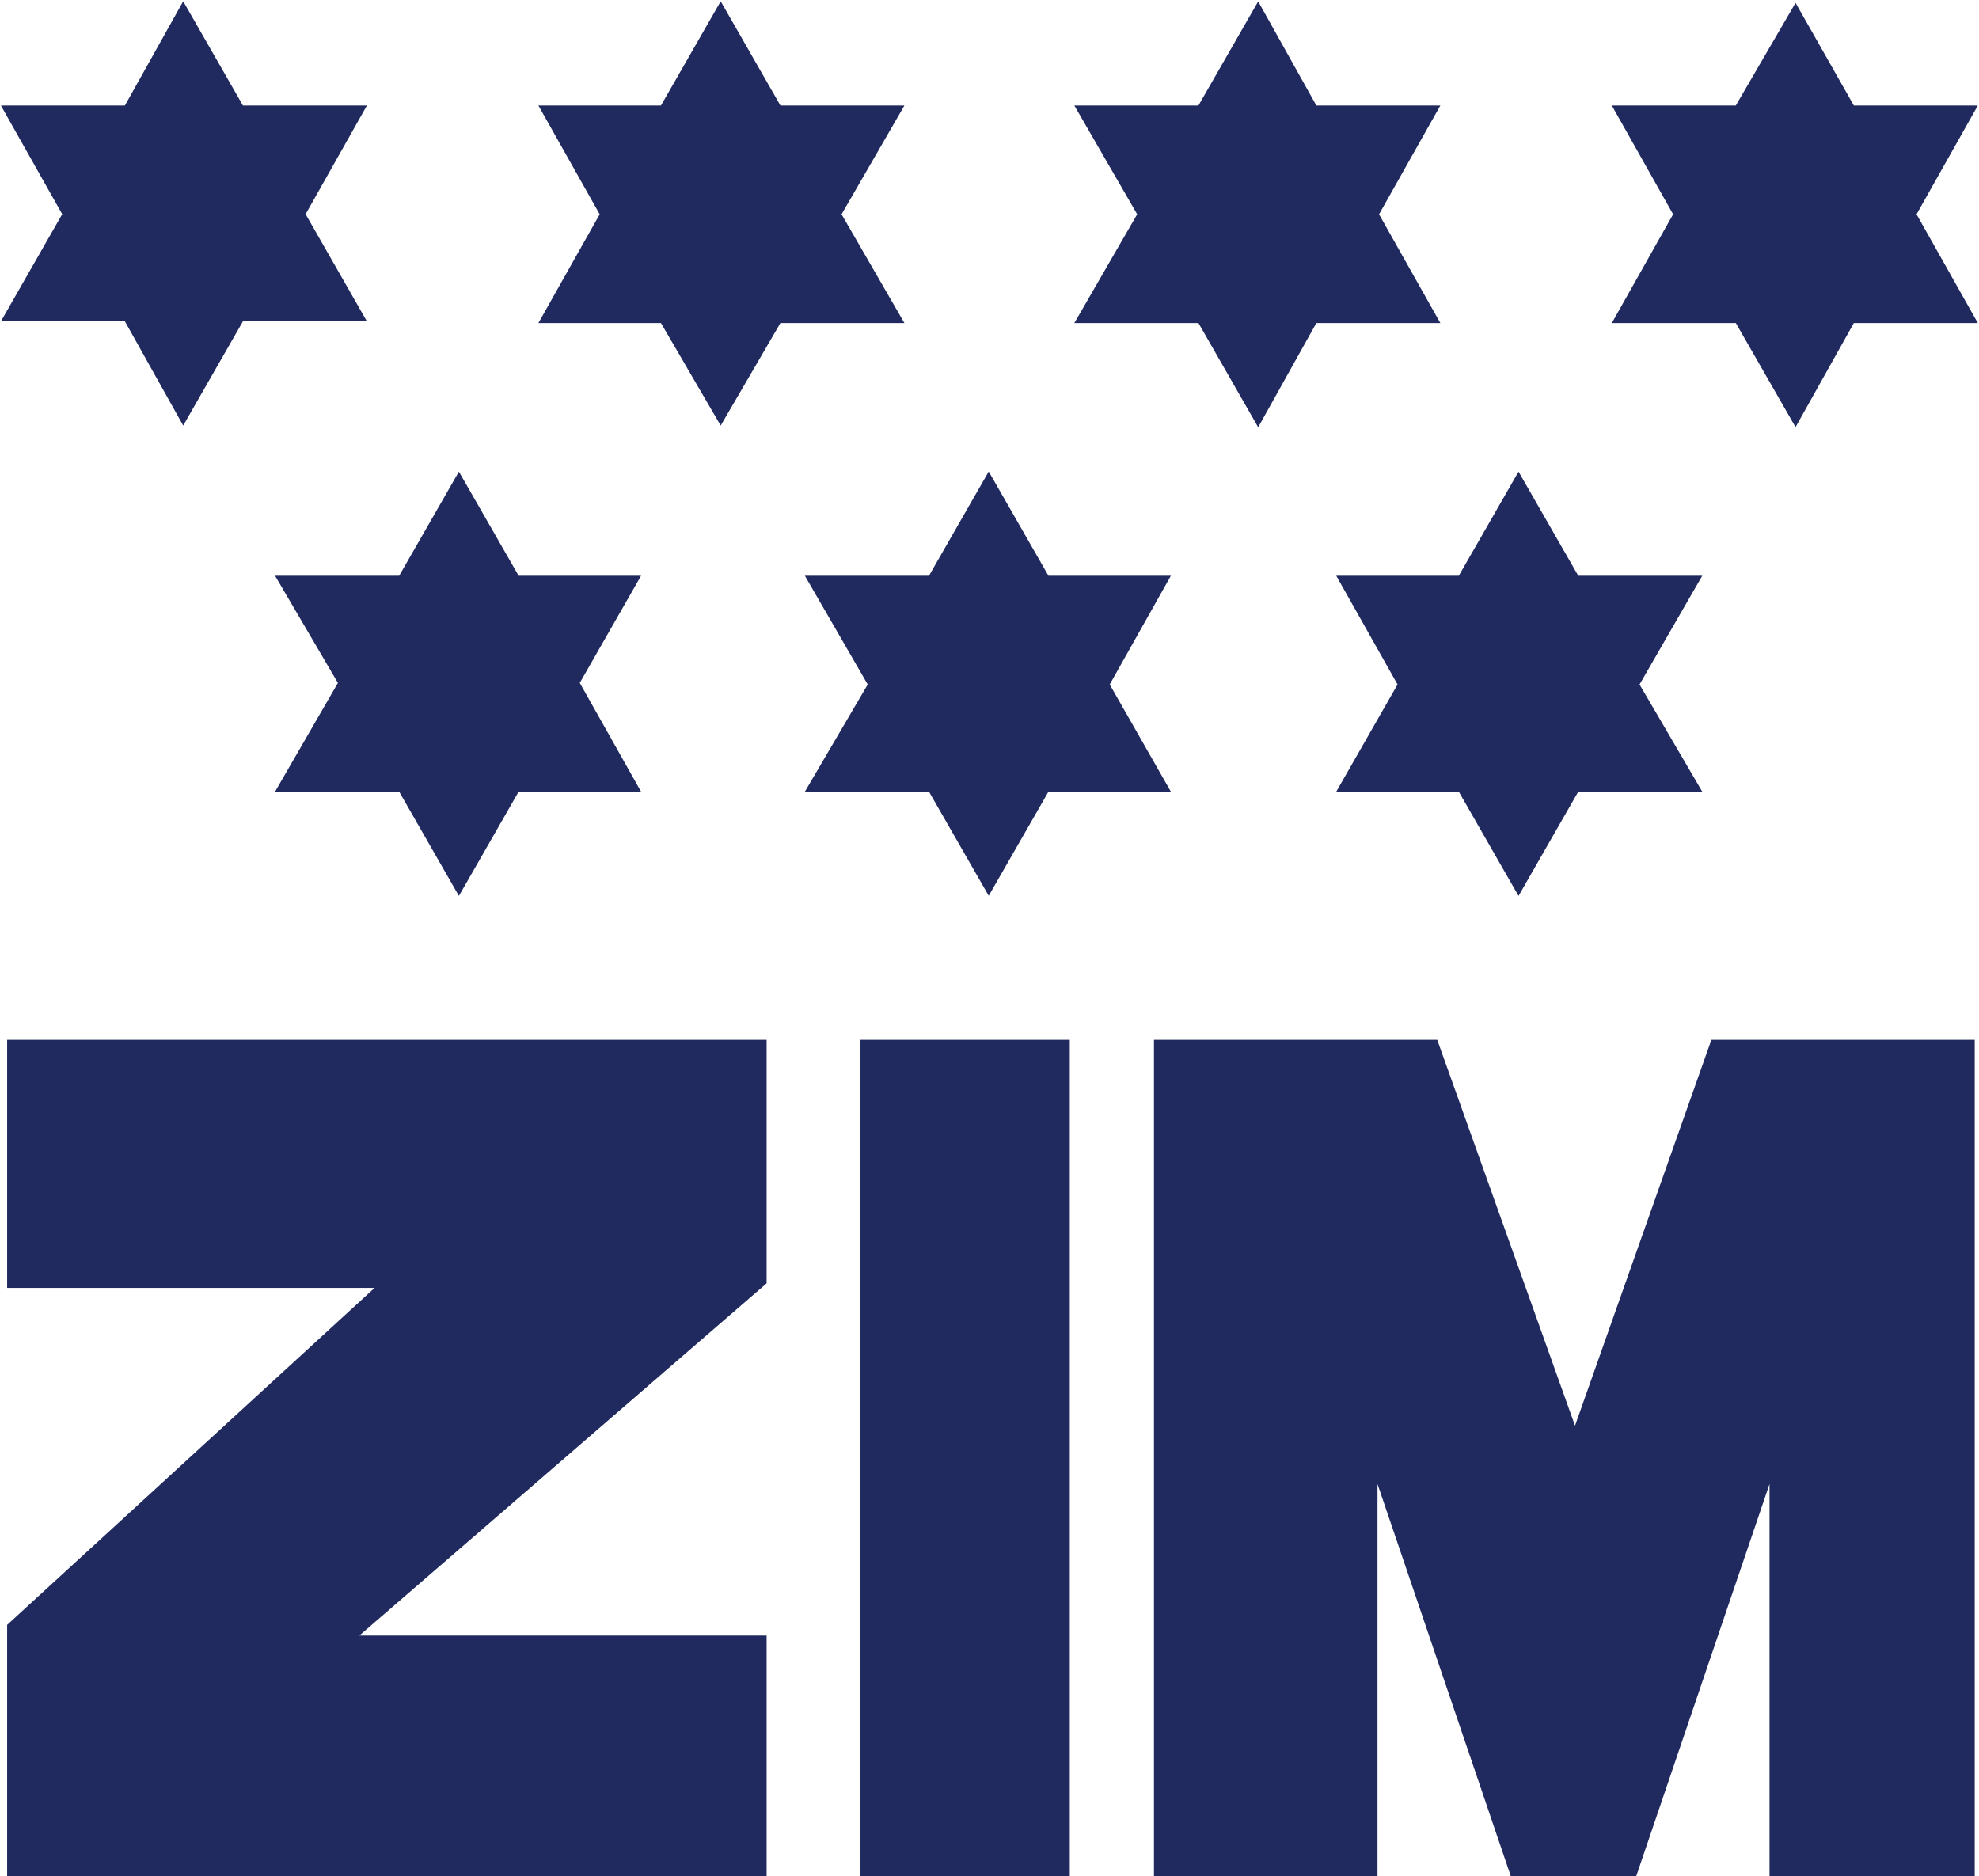 <svg xmlns="http://www.w3.org/2000/svg" version="1.2" viewBox="0 0 1521 1442"><defs><clipPath id="a" clipPathUnits="userSpaceOnUse"><path d="M-592.46-2118.02h22596.92v12714.14H-592.46z"/></clipPath></defs><g clip-path="url(#a)"><path fill="#202a5f" d="M186.7 81.1H282l-47.1 83.5L282 247h-95.3l-45.9 80.1L96 247H.7l47.1-82.4L.7 81.1H96L140.8 1zm413.1 0h95.3l-48.3 83.6 48.3 83.6h-95.3l-45.9 78.8-45.9-78.8h-94.2l47.1-83.6-47.1-83.6H508L553.9 1zm411.9 0h95.3l-47.1 83.6 47.1 83.6h-95.3L967 328.4l-45.9-80.1h-95.4l48.3-83.6-48.3-83.6h95.4l45.9-80zm413.1 0h95.3l-47.1 83.6 47.1 83.6h-95.3l-44.8 80-45.9-80h-95.3l47.1-83.6-47.1-83.6h95.3L1380 2.2zM398.6 442.5h94.1l-47.1 82.4 47.1 83.6h-94.1l-45.9 80.1-45.9-80.1h-95.4l48.3-83.6-48.3-82.4h95.4l45.9-80zm407.2 0h94.1l-47 83.6 47 82.4h-94.1l-45.9 80-45.9-80h-95.4l48.3-82.4-48.3-83.6H714l45.9-80.1zm407.2 0h95.3l-48.2 83.6 48.2 82.4H1213l-45.9 80.1-45.9-80.1H1027l47.1-82.4-47.1-83.6h94.2l45.9-80zM589.2 799.2v187.2l-313 270.7h313v184.8H5.5v-193l282.4-259H5.5V799.2zm233 0v642.7H661V799.2zm282.4 0 105.9 296.6 104.8-296.6h202.4v642.7H1360v-301.3l-102.4 301.3h-96.5l-102.4-301.3v301.3H886.9V799.2z"/></g></svg>